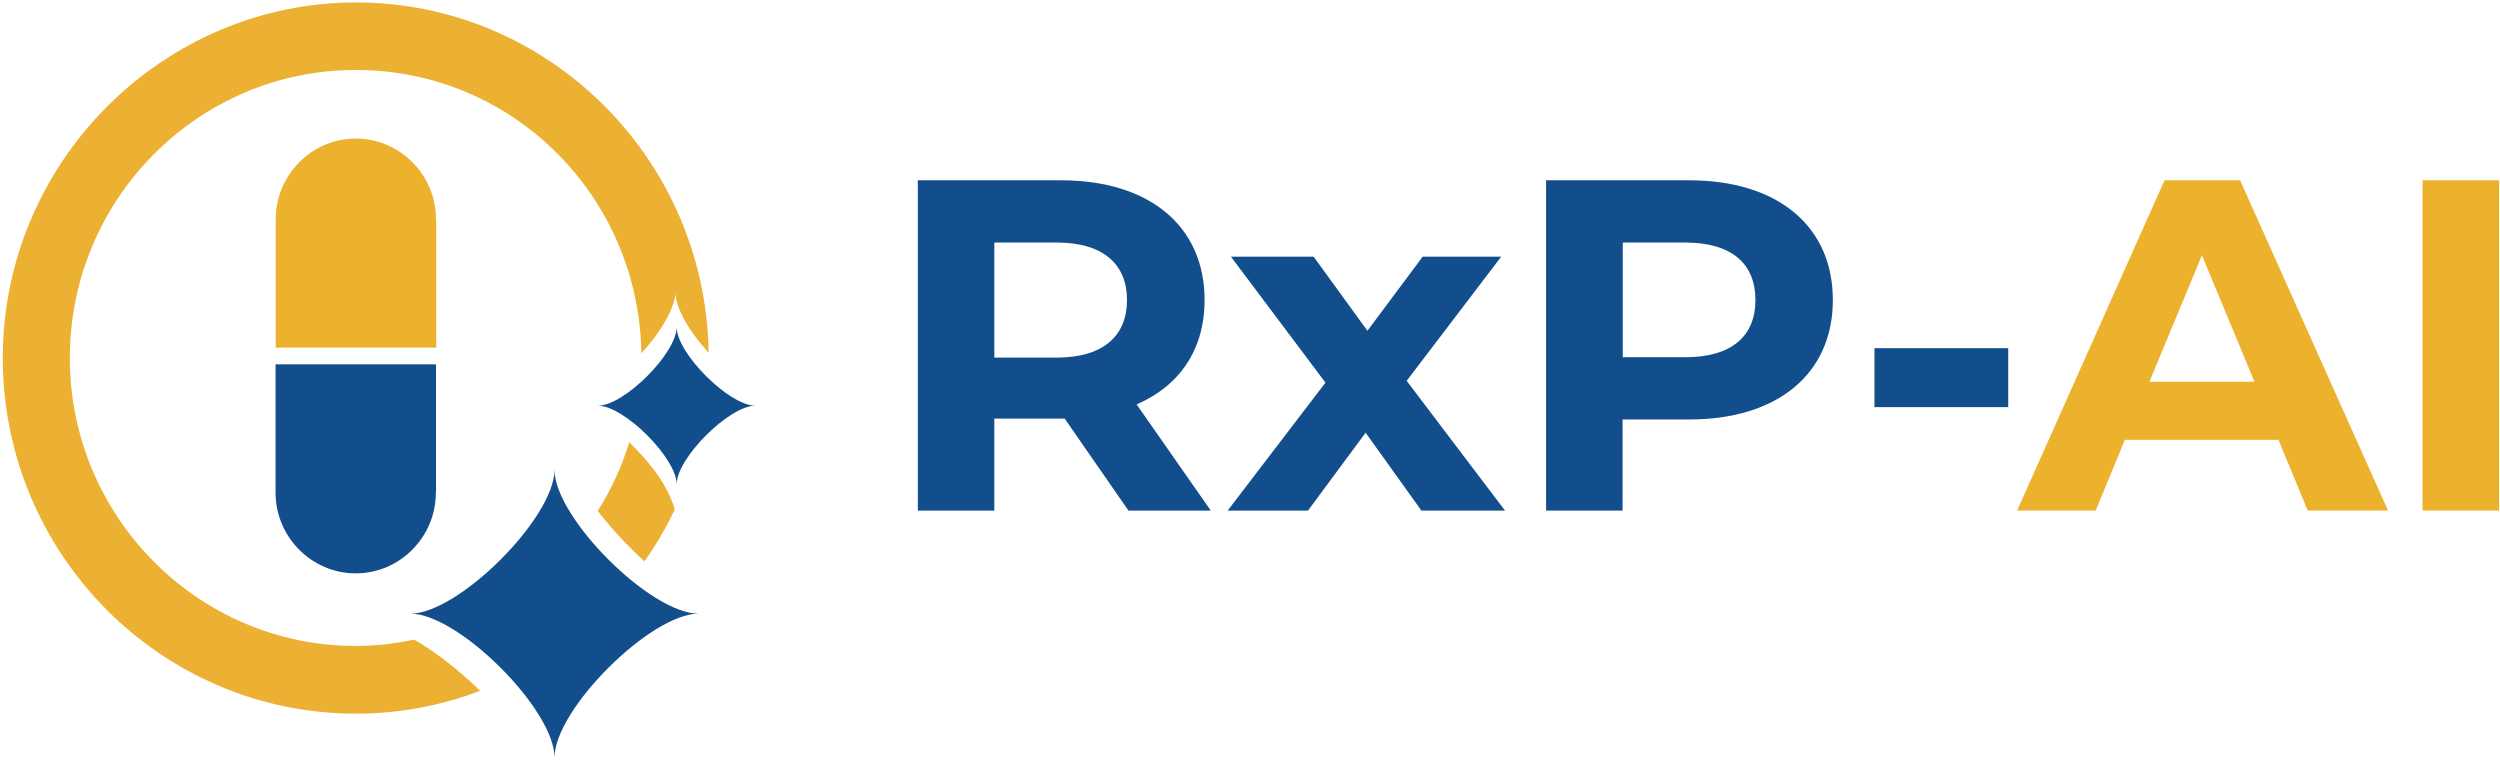 <svg xmlns="http://www.w3.org/2000/svg" width="355" height="108" viewBox="0 0 355 108"><g id="Group"><path id="Path" fill="#134e8c" stroke="none" d="M 160.239 72.502 L 151.181 59.437 L 141.194 59.437 L 141.194 72.502 L 130.329 72.502 L 130.329 25.602 L 150.665 25.602 C 163.206 25.602 171.052 32.096 171.052 42.61 C 171.052 49.645 167.49 54.799 161.4 57.427 L 171.929 72.502 L 160.265 72.502 Z M 150.045 34.441 L 141.194 34.441 L 141.194 50.779 L 150.045 50.779 C 156.677 50.779 160.032 47.687 160.032 42.61 C 160.032 37.533 156.677 34.441 150.045 34.441 Z"></path><path id="path1" fill="#134e8c" stroke="none" d="M 201.839 72.502 L 193.916 61.447 L 185.735 72.502 L 174.329 72.502 L 188.213 54.335 L 174.794 36.451 L 186.535 36.451 L 194.174 46.965 L 202.019 36.451 L 213.168 36.451 L 199.748 54.077 L 213.71 72.502 L 201.839 72.502 Z"></path><path id="path2" fill="#134e8c" stroke="none" d="M 260.264 42.61 C 260.264 53.072 252.419 59.566 239.877 59.566 L 230.406 59.566 L 230.406 72.502 L 219.542 72.502 L 219.542 25.602 L 239.877 25.602 C 252.419 25.602 260.264 32.096 260.264 42.61 Z M 249.271 42.61 C 249.271 37.456 245.916 34.441 239.284 34.441 L 230.432 34.441 L 230.432 50.727 L 239.284 50.727 C 245.916 50.727 249.271 47.712 249.271 42.61 Z"></path><path id="path3" fill="#134e8c" stroke="none" d="M 266.174 49.439 L 285.168 49.439 L 285.168 57.814 L 266.174 57.814 L 266.174 49.439 Z"></path><path id="path4" fill="#ecb12d" stroke="none" d="M 323.542 62.452 L 301.735 62.452 L 297.581 72.502 L 286.432 72.502 L 307.361 25.602 L 318.097 25.602 L 339.103 72.502 L 327.697 72.502 L 323.542 62.452 Z M 320.135 54.206 L 312.677 36.245 L 305.219 54.206 L 320.11 54.206 Z"></path><path id="path5" fill="#ecb12d" stroke="none" d="M 344.006 25.602 L 354.871 25.602 L 354.871 72.502 L 344.006 72.502 L 344.006 25.602 Z"></path></g><path id="path6" fill="#134e8c" stroke="none" d="M 58.277 87.139 C 65.09 87.139 78.742 73.533 78.742 66.704 C 78.742 73.507 92.368 87.139 99.206 87.139 C 92.394 87.139 78.742 100.745 78.742 107.574 C 78.742 100.771 65.116 87.139 58.277 87.139 Z"></path><path id="path7" fill="#134e8c" stroke="none" d="M 84.91 57.608 C 88.626 57.608 96.084 50.16 96.084 46.45 C 96.084 50.16 103.542 57.608 107.258 57.608 C 103.542 57.608 96.084 65.055 96.084 68.766 C 96.084 65.055 88.626 57.608 84.91 57.608 Z"></path><g id="g1"><path id="path8" fill="#ecb12d" stroke="none" d="M 61.916 31.143 C 61.916 24.829 56.781 19.675 50.535 19.675 C 44.265 19.675 39.155 24.829 39.155 31.143 L 39.155 49.362 L 61.942 49.362 L 61.942 31.143 Z"></path><path id="path9" fill="#134e8c" stroke="none" d="M 61.916 69.951 L 61.916 51.732 L 39.129 51.732 L 39.129 69.951 C 39.129 76.265 44.265 81.418 50.51 81.418 C 56.781 81.418 61.89 76.265 61.89 69.951 Z"></path></g><g id="g2"><path id="path10" fill="#ecb032" stroke="none" d="M 58.819 90.824 C 56.135 91.391 53.348 91.726 50.51 91.726 C 28.135 91.726 9.916 73.378 9.916 50.83 C 9.916 28.282 28.135 9.935 50.51 9.935 C 72.884 9.935 90.716 27.922 91.077 50.16 C 91.077 50.16 91.077 50.16 91.077 50.16 C 91.155 50.083 91.206 50.006 91.284 49.928 C 91.594 49.593 91.877 49.258 92.161 48.923 C 92.29 48.769 92.394 48.614 92.523 48.46 C 92.729 48.202 92.935 47.944 93.142 47.661 C 93.271 47.48 93.374 47.326 93.503 47.145 C 93.684 46.888 93.839 46.656 93.994 46.398 C 94.097 46.218 94.2 46.063 94.303 45.883 C 94.458 45.651 94.587 45.393 94.716 45.161 C 94.794 45.007 94.897 44.826 94.974 44.672 C 95.103 44.44 95.206 44.182 95.284 43.95 C 95.335 43.795 95.413 43.641 95.465 43.512 C 95.568 43.254 95.619 43.022 95.697 42.79 C 95.723 42.662 95.774 42.558 95.8 42.43 C 95.877 42.095 95.903 41.734 95.903 41.425 C 95.903 41.734 95.955 42.069 96.006 42.43 C 96.006 42.558 96.084 42.662 96.11 42.79 C 96.161 43.022 96.239 43.254 96.316 43.512 C 96.368 43.667 96.445 43.821 96.497 43.976 C 96.6 44.208 96.703 44.44 96.806 44.672 C 96.884 44.852 96.987 45.007 97.065 45.187 C 97.194 45.419 97.323 45.651 97.452 45.883 C 97.555 46.063 97.658 46.243 97.787 46.424 C 97.942 46.656 98.097 46.888 98.252 47.12 C 98.381 47.3 98.51 47.48 98.639 47.687 C 98.819 47.918 99 48.15 99.181 48.382 C 99.335 48.563 99.465 48.743 99.619 48.923 C 99.929 49.31 100.239 49.671 100.574 50.032 C 100.574 50.032 100.6 50.057 100.626 50.083 C 100.213 22.587 77.916 0.348 50.535 0.348 C 23.155 0.348 0.394 22.974 0.394 50.83 C 0.394 78.687 22.871 101.338 50.535 101.338 C 56.755 101.338 62.716 100.178 68.187 98.091 C 65.168 95.179 61.916 92.602 58.845 90.85 Z"></path><path id="path11" fill="#ecb032" stroke="none" d="M 95.516 71.472 C 95.516 71.472 95.49 71.368 95.465 71.317 C 95.361 71.008 95.206 70.698 95.077 70.363 C 95.052 70.286 95 70.209 94.974 70.132 C 94.819 69.822 94.639 69.487 94.458 69.152 C 94.406 69.075 94.355 68.998 94.329 68.895 C 94.123 68.56 93.916 68.225 93.684 67.864 C 93.632 67.787 93.581 67.709 93.529 67.632 C 93.271 67.271 93.013 66.91 92.729 66.55 C 92.677 66.498 92.652 66.447 92.6 66.395 C 92.316 66.008 92.006 65.648 91.671 65.261 C 91.645 65.235 91.619 65.21 91.594 65.158 C 91.258 64.772 90.897 64.385 90.535 63.998 C 90.535 63.998 90.535 63.998 90.51 63.973 C 90.123 63.586 89.735 63.2 89.348 62.813 C 88.29 66.292 86.768 69.539 84.884 72.554 C 86.819 75.053 89.09 77.502 91.516 79.718 C 93.142 77.398 94.587 74.95 95.8 72.373 C 95.748 72.064 95.645 71.755 95.542 71.42 Z"></path></g></svg>